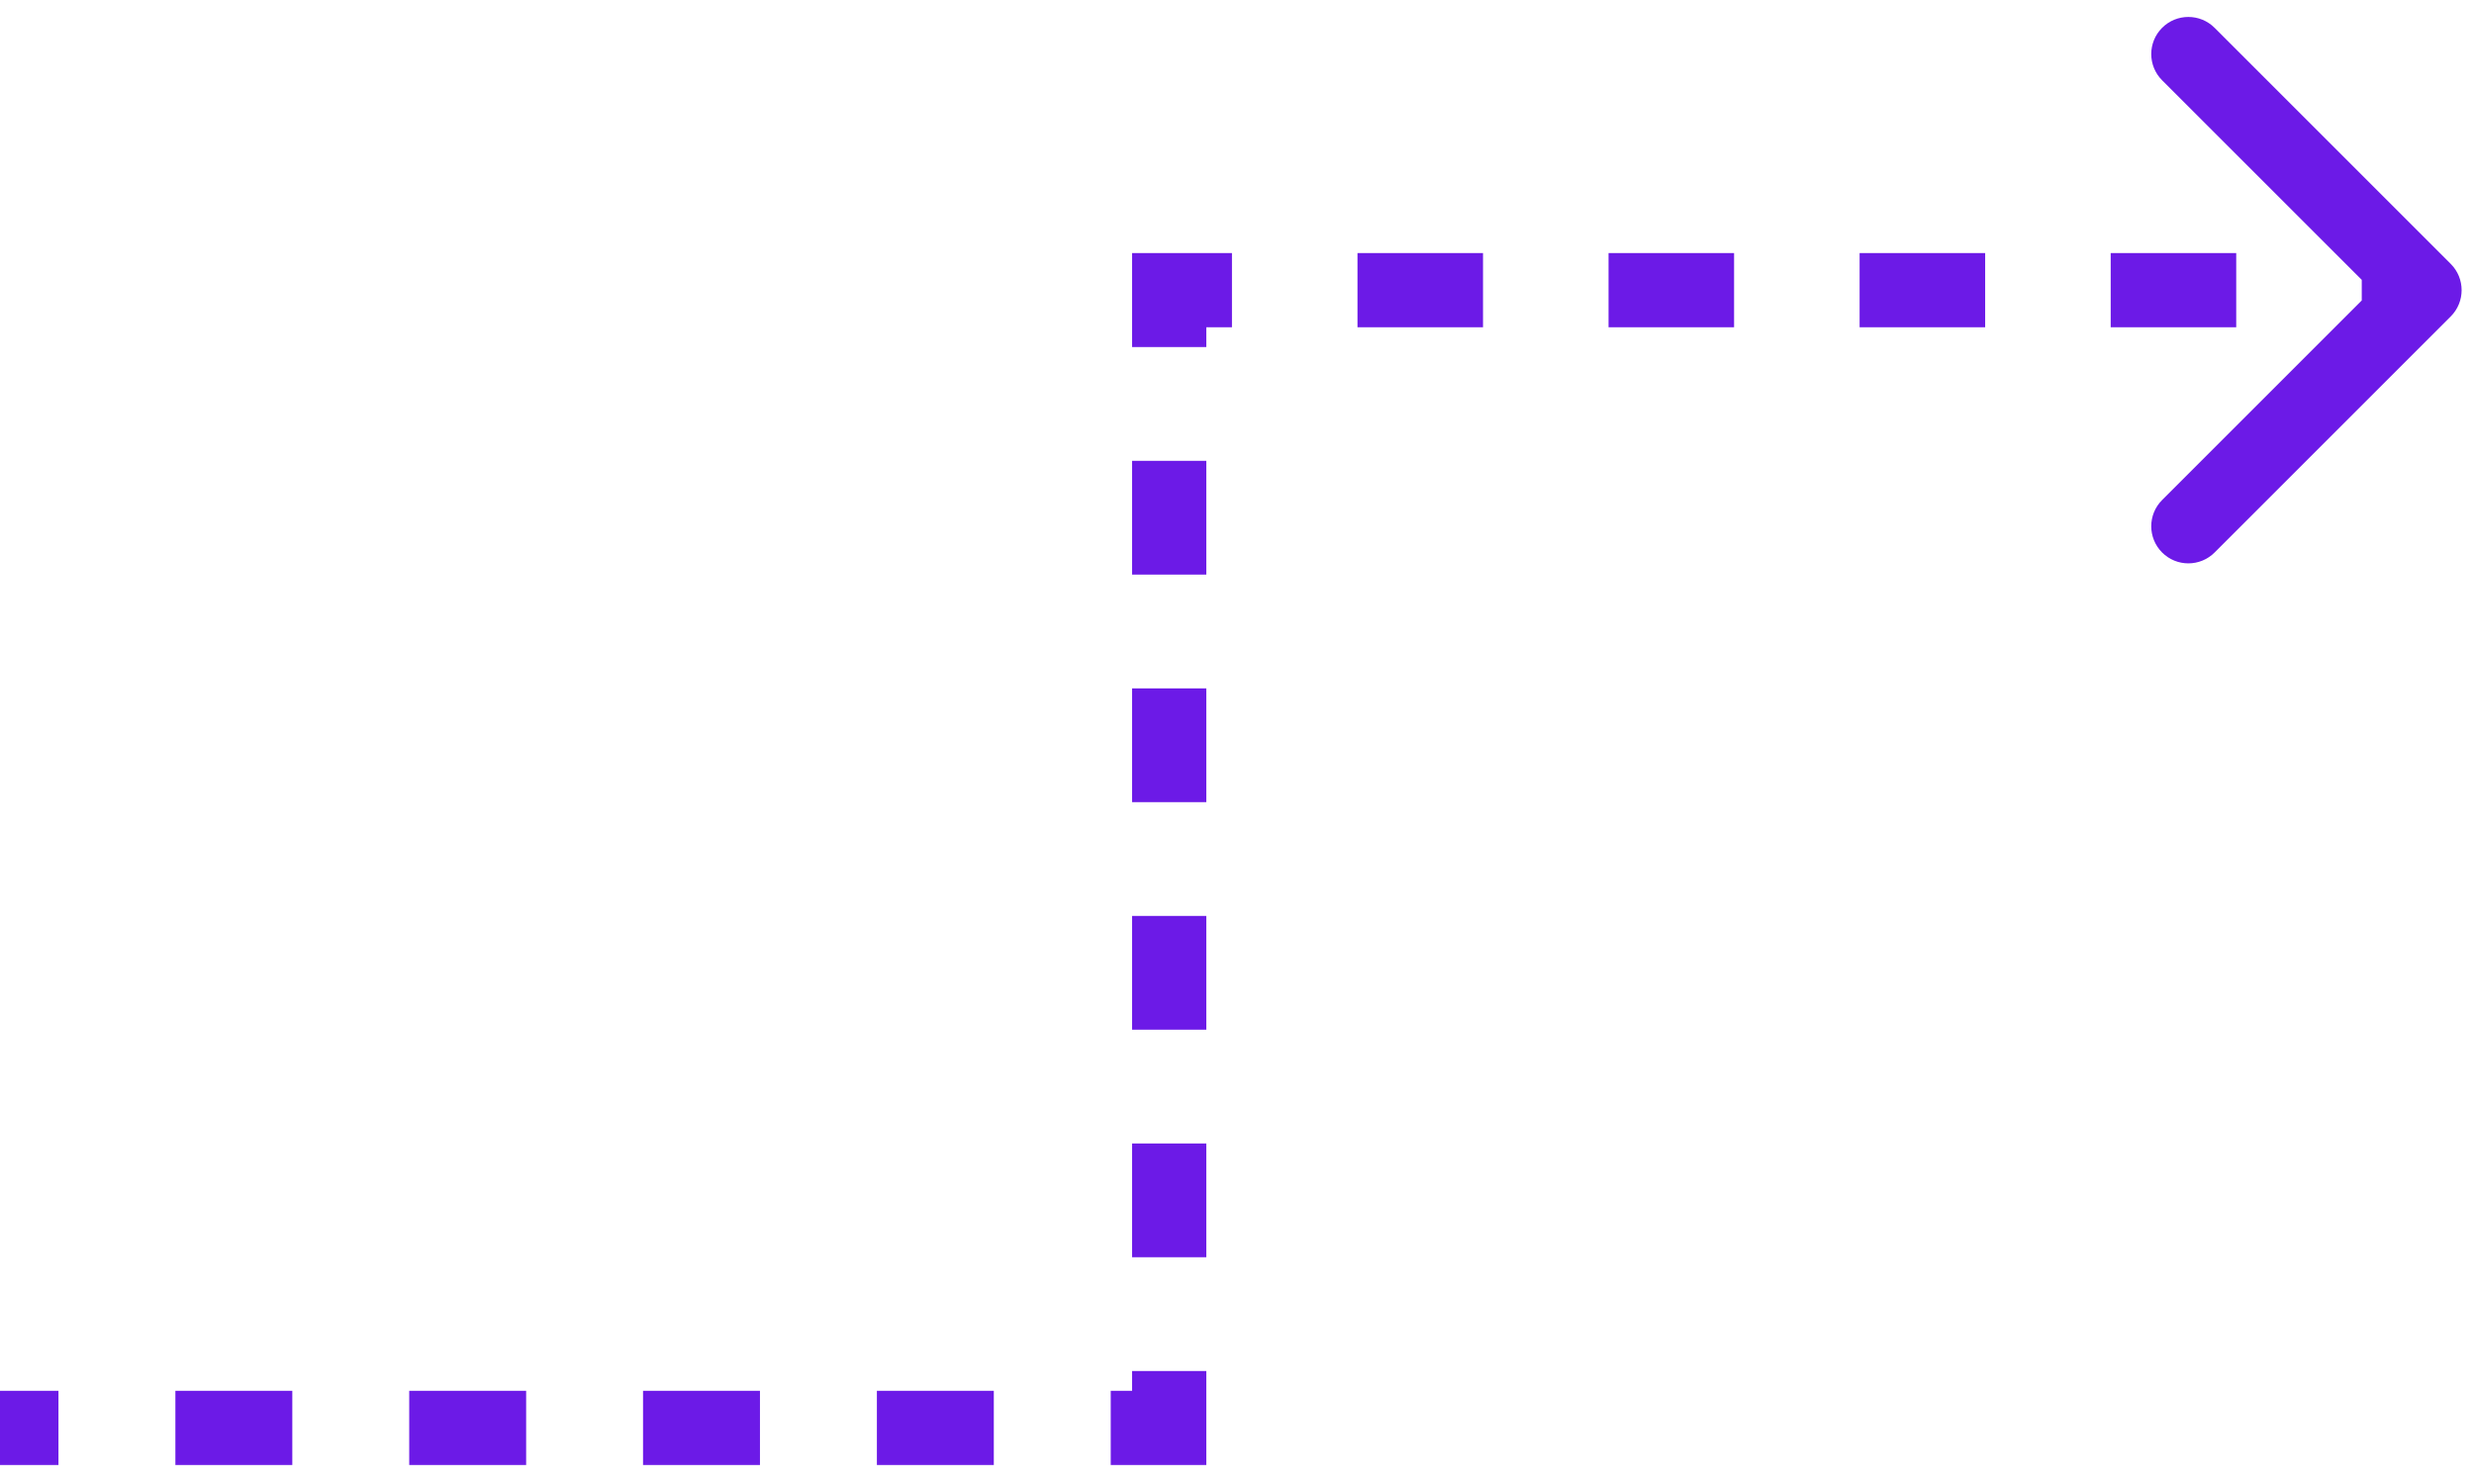 <?xml version="1.0" encoding="UTF-8"?> <svg xmlns="http://www.w3.org/2000/svg" width="100" height="60" viewBox="0 0 100 60" fill="none"><path d="M99.061 10.671C99.646 11.257 99.646 12.206 99.061 12.792L89.515 22.338C88.929 22.924 87.979 22.924 87.393 22.338C86.808 21.752 86.808 20.802 87.393 20.217L95.879 11.731L87.393 3.246C86.808 2.66 86.808 1.711 87.393 1.125C87.979 0.539 88.929 0.539 89.515 1.125L99.061 10.671ZM47.259 11.731H45.759V10.231H47.259V11.731ZM47.259 57.731H48.759V59.231H47.259V57.731ZM0 56.231H2.363V59.231H0L0 56.231ZM7.089 56.231H11.815V59.231H7.089V56.231ZM16.541 56.231H21.267V59.231H16.541V56.231ZM25.992 56.231H30.718V59.231H25.992V56.231ZM35.444 56.231H40.17V59.231H35.444V56.231ZM44.896 56.231H47.259V59.231H44.896V56.231ZM45.759 57.731V55.431H48.759V57.731H45.759ZM45.759 50.831V46.231H48.759V50.831H45.759ZM45.759 41.631V37.031H48.759V41.631H45.759ZM45.759 32.431V27.831H48.759V32.431H45.759ZM45.759 23.231V18.631H48.759V23.231H45.759ZM45.759 14.031V11.731H48.759V14.031H45.759ZM47.259 10.231H49.796V13.231H47.259V10.231ZM54.87 10.231H59.944V13.231H54.87V10.231ZM65.018 10.231H70.092V13.231H65.018V10.231ZM75.166 10.231H80.241V13.231H75.166V10.231ZM85.315 10.231H90.389V13.231H85.315V10.231ZM95.463 10.231H98V13.231H95.463V10.231Z" fill="#6C1AE7"></path></svg> 